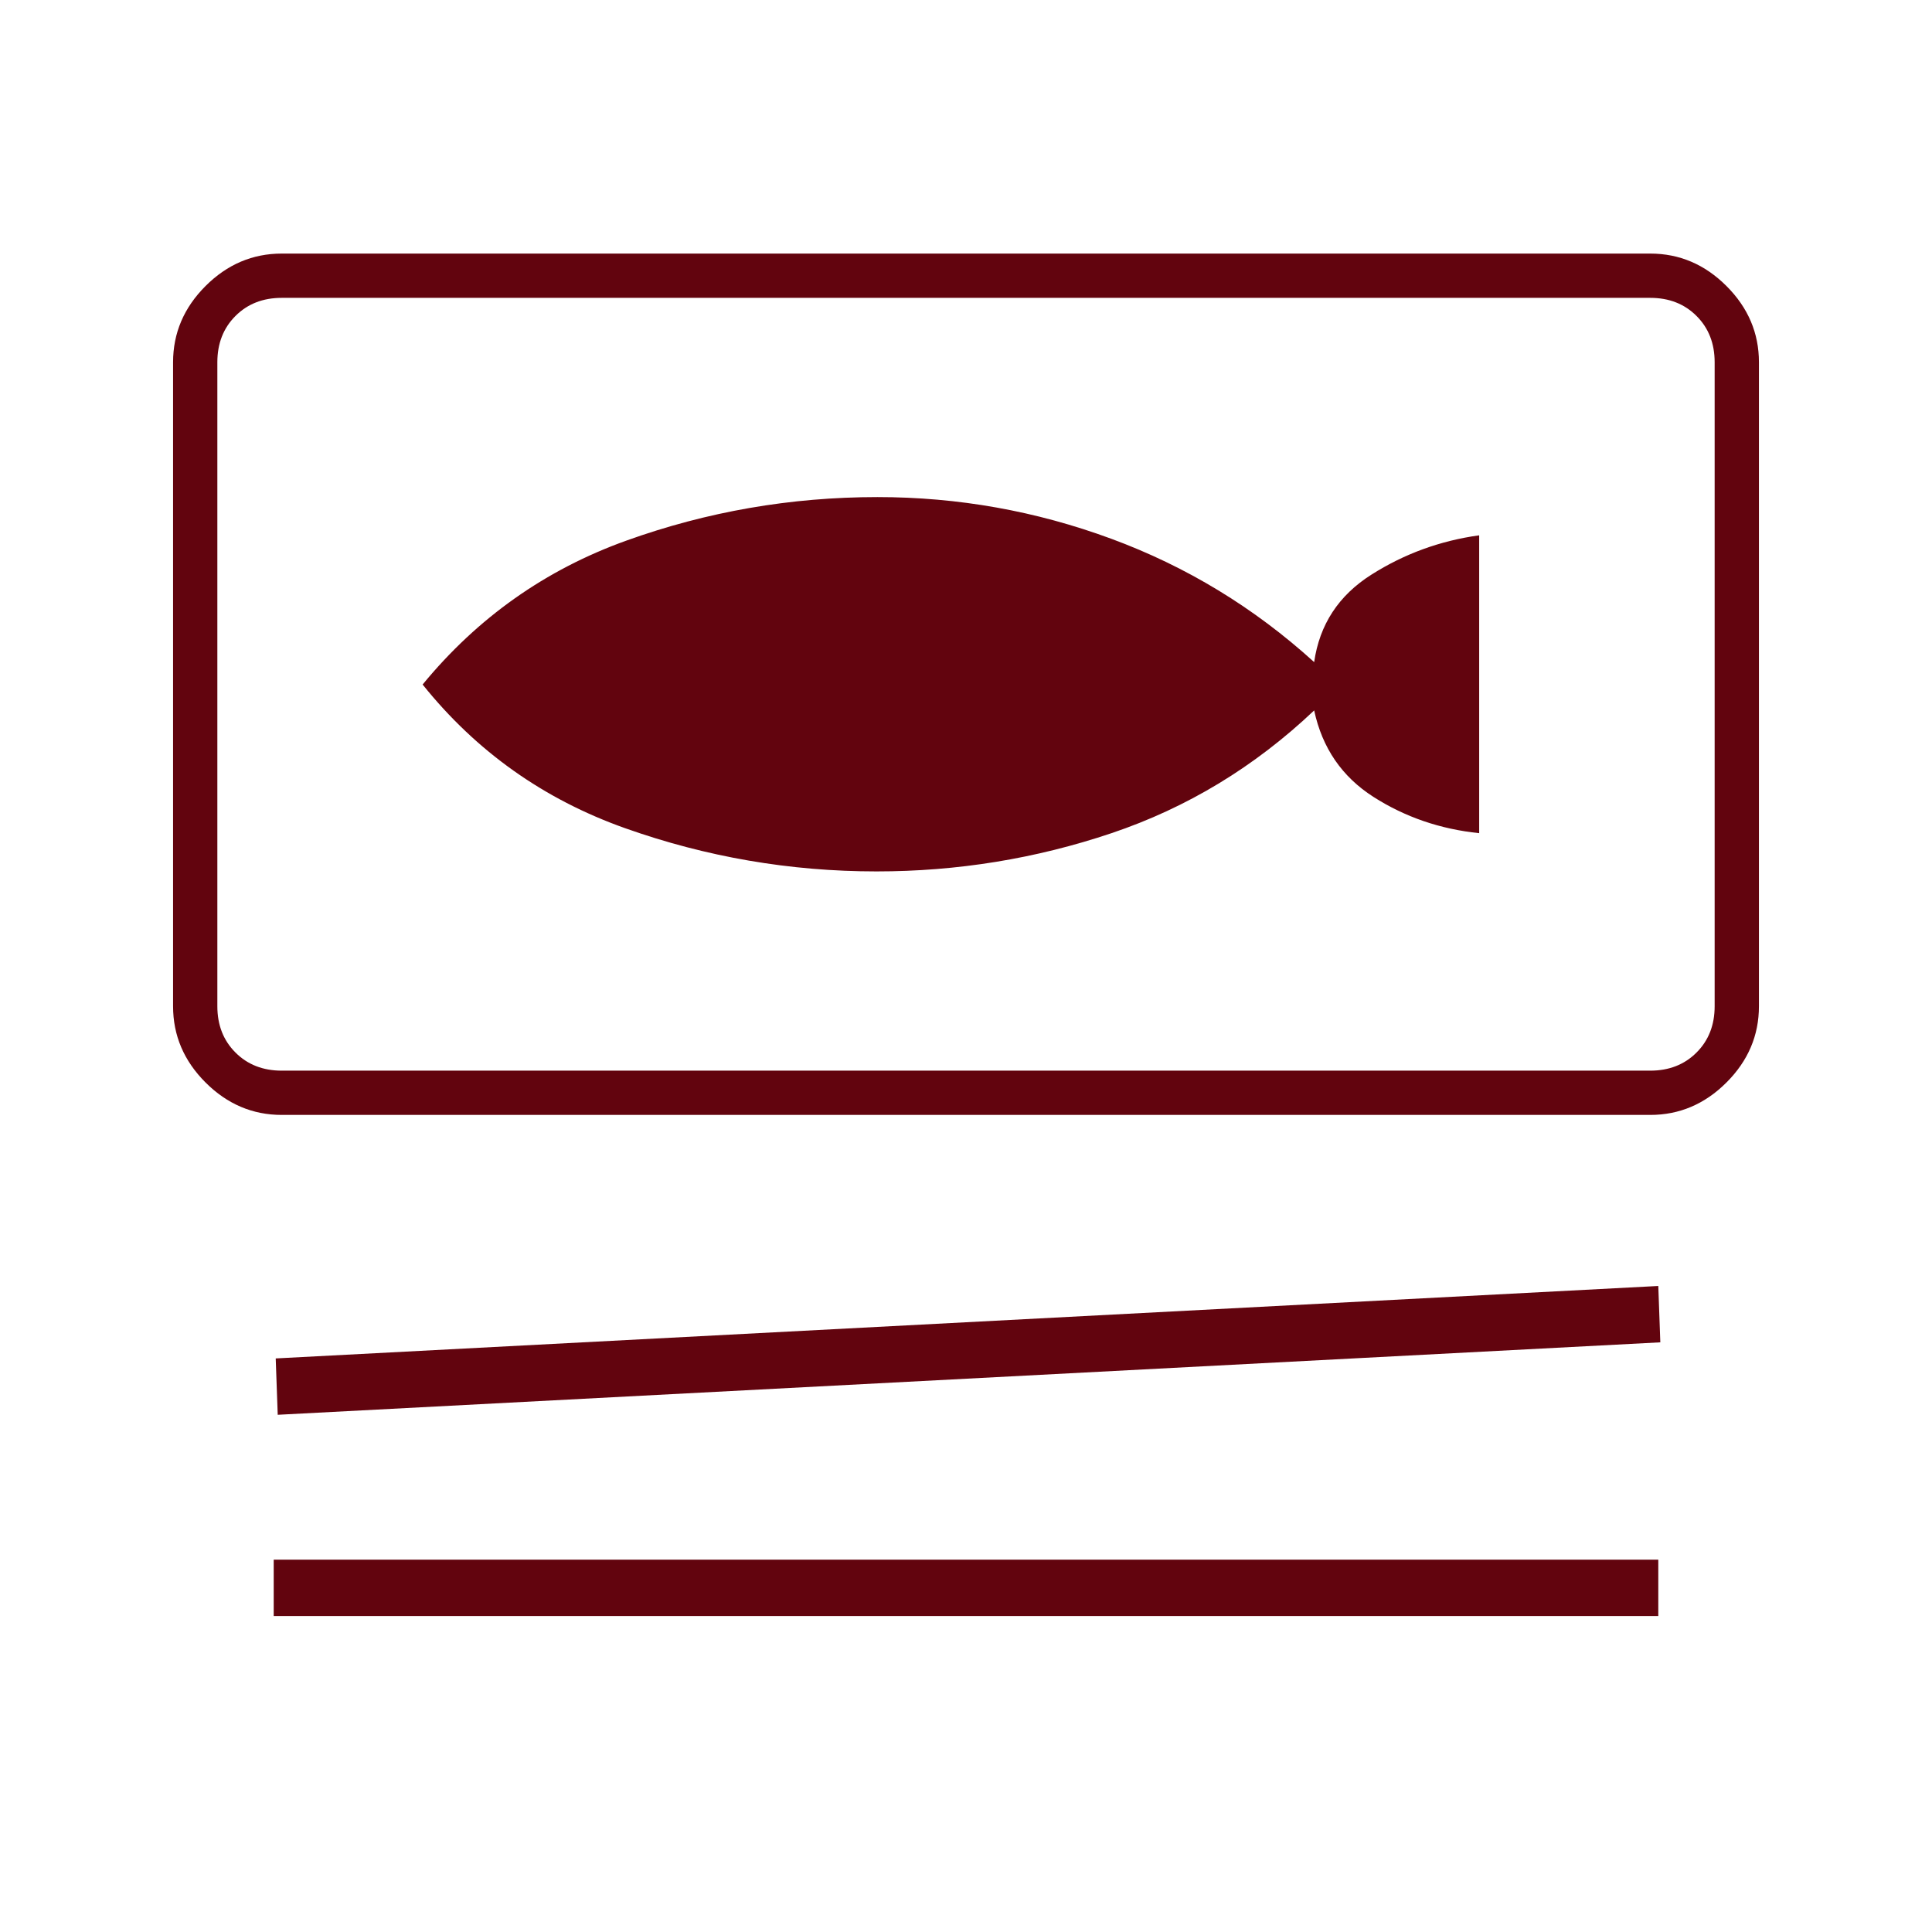 <?xml version="1.0" encoding="UTF-8"?> <svg xmlns="http://www.w3.org/2000/svg" width="100" height="100" viewBox="0 0 100 100" fill="none"> <path d="M14.583 57.708C13.073 57.708 11.758 57.148 10.638 56.029C9.518 54.909 8.958 53.594 8.958 52.083V18.75C8.958 17.24 9.518 15.925 10.638 14.805C11.758 13.685 13.073 13.125 14.583 13.125H85.417C86.927 13.125 88.242 13.685 89.362 14.805C90.482 15.925 91.042 17.24 91.042 18.75V52.083C91.042 53.594 90.482 54.909 89.362 56.029C88.242 57.148 86.927 57.708 85.417 57.708H14.583ZM14.583 15.417C13.611 15.417 12.812 15.729 12.188 16.354C11.562 16.979 11.25 17.778 11.25 18.75V52.083C11.25 53.056 11.562 53.854 12.188 54.479C12.812 55.104 13.611 55.417 14.583 55.417H85.417C86.389 55.417 87.188 55.104 87.812 54.479C88.438 53.854 88.75 53.056 88.75 52.083V18.75C88.75 17.778 88.438 16.979 87.812 16.354C87.188 15.729 86.389 15.417 85.417 15.417H14.583ZM14.375 73.229L14.271 70.312L85.833 66.562L85.938 69.479L14.375 73.229ZM14.167 83.646V80.729H85.833V83.646H14.167ZM45.367 45.104C49.556 45.104 53.609 44.445 57.525 43.127C61.442 41.809 64.941 39.69 68.021 36.771C68.438 38.715 69.462 40.208 71.094 41.25C72.726 42.292 74.549 42.917 76.562 43.125V27.708C74.549 27.986 72.691 28.663 70.99 29.74C69.288 30.816 68.299 32.326 68.021 34.271C64.912 31.449 61.409 29.32 57.513 27.884C53.617 26.447 49.585 25.729 45.417 25.729C40.931 25.729 36.598 26.48 32.417 27.983C28.236 29.485 24.722 31.968 21.875 35.431C24.653 38.894 28.144 41.371 32.349 42.865C36.553 44.358 40.893 45.104 45.367 45.104Z" fill="#62040E"></path> </svg> 